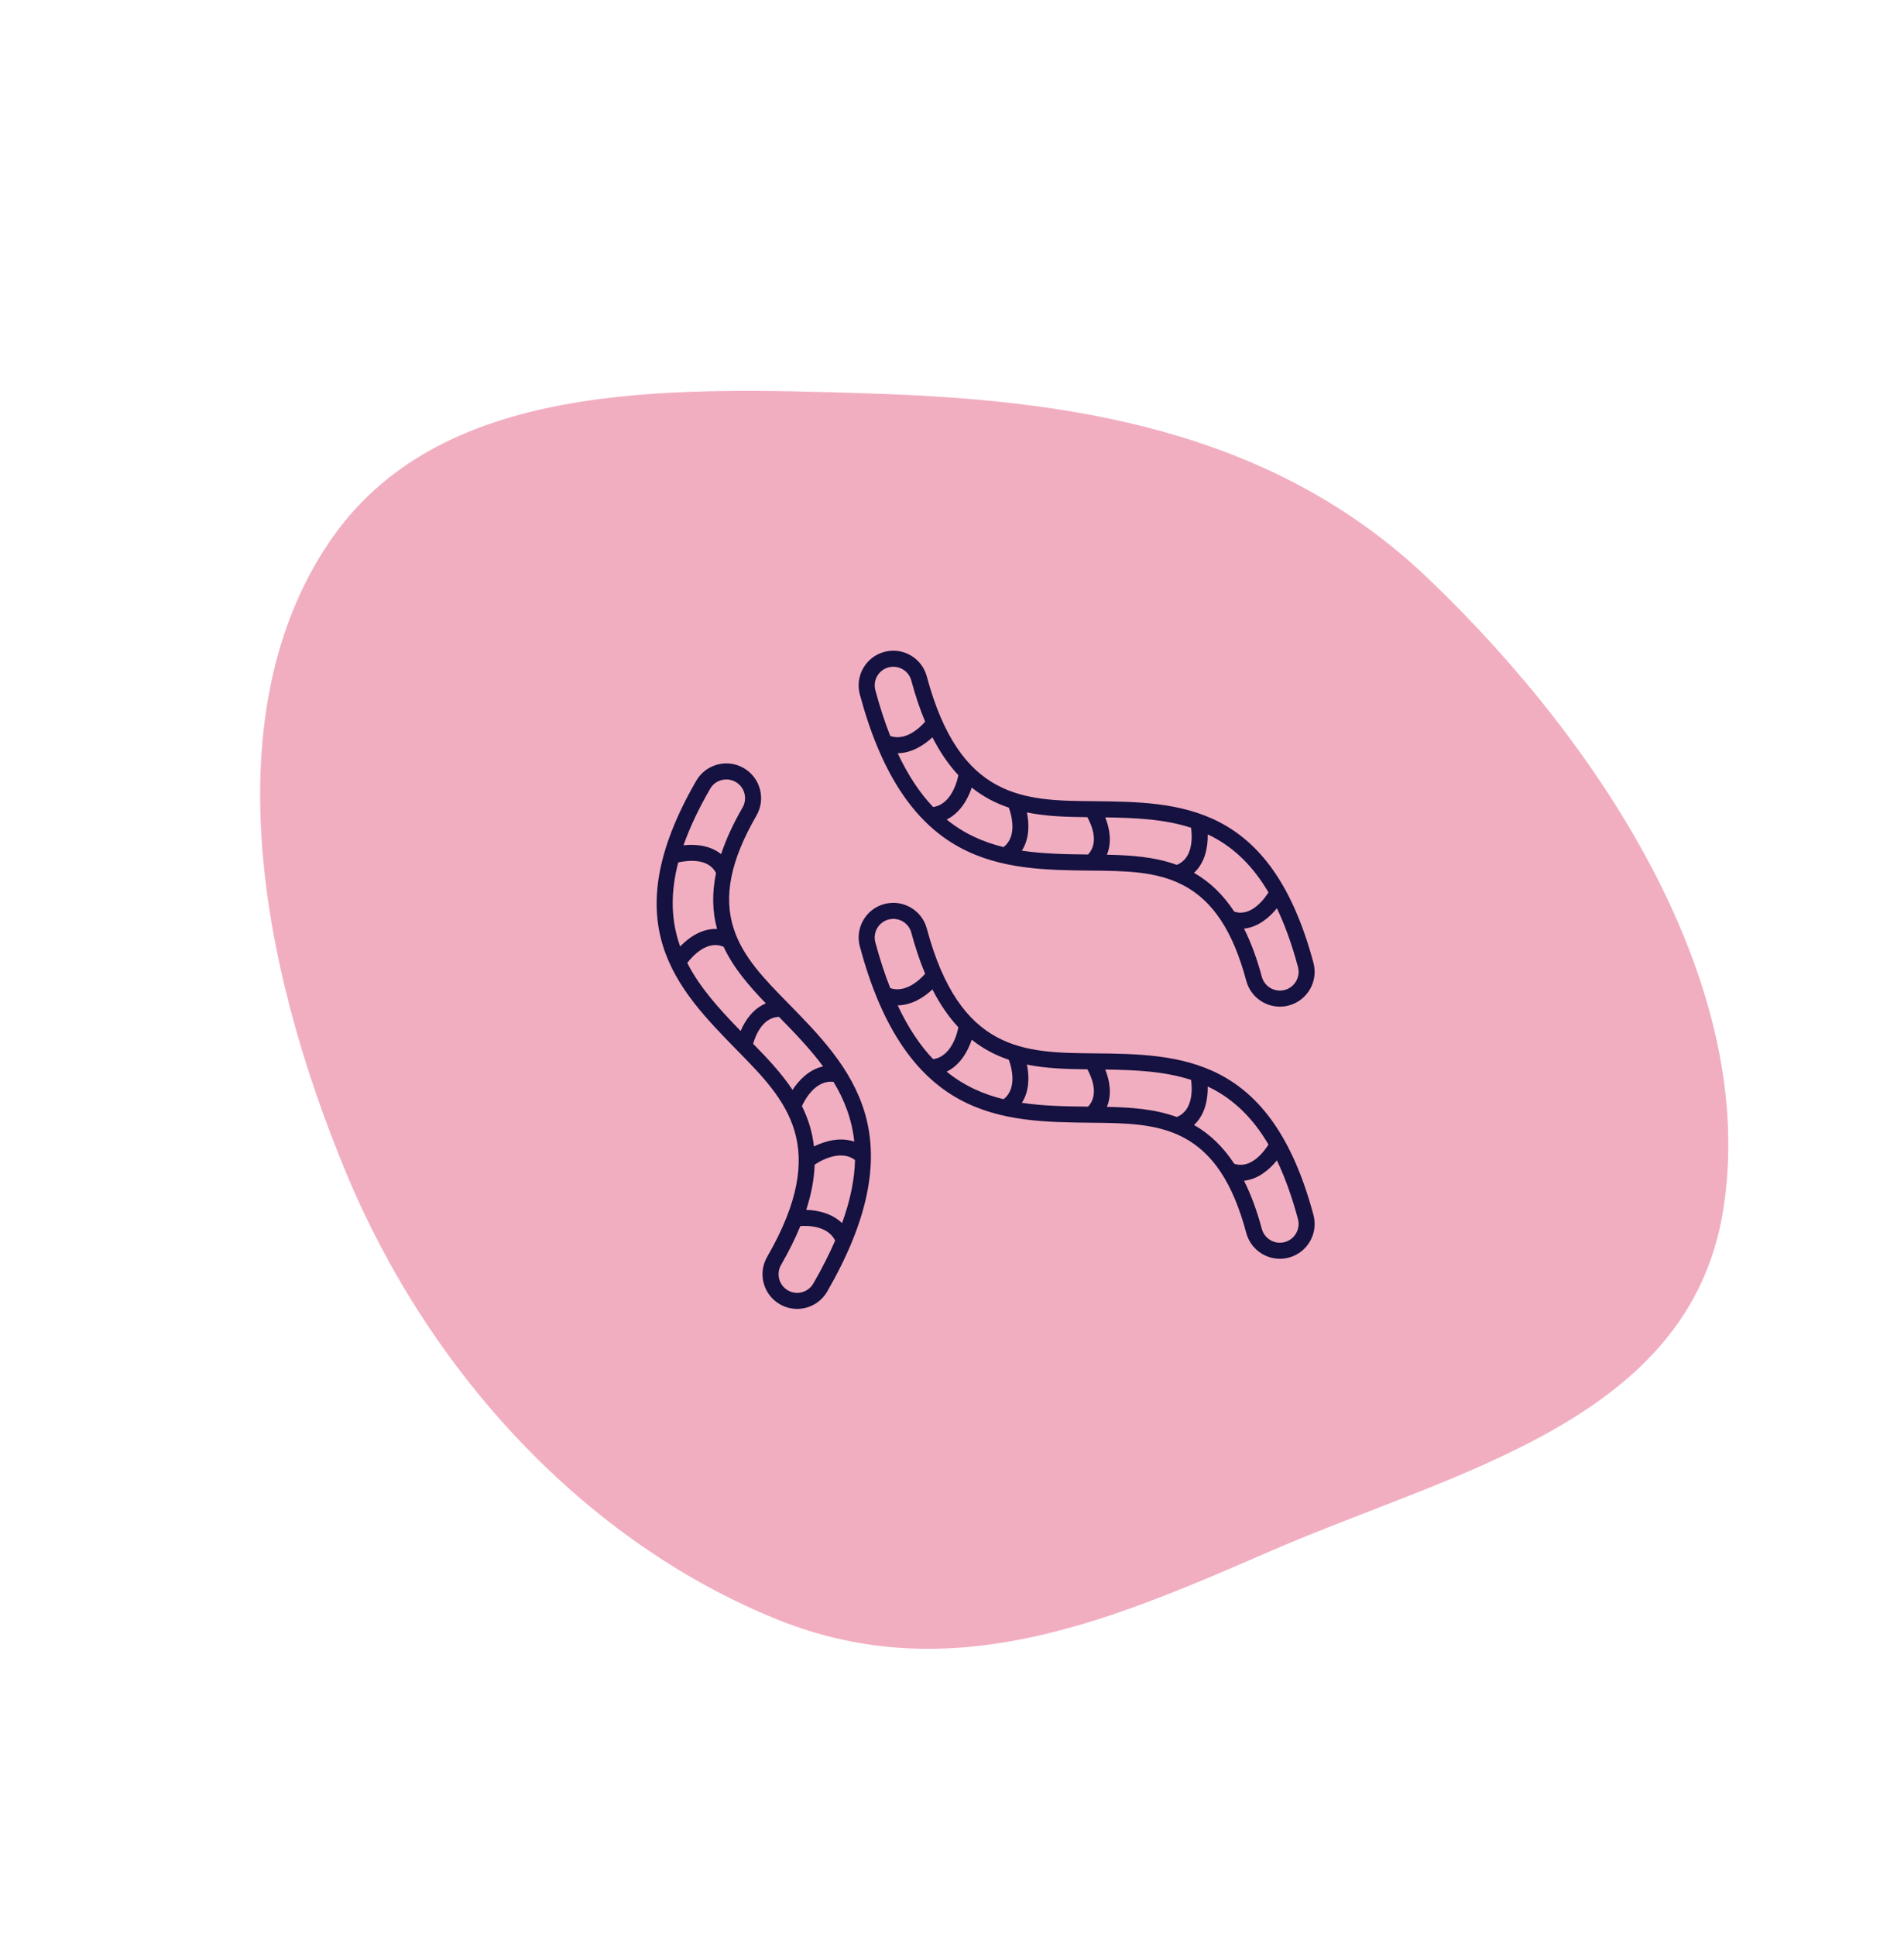 <svg xmlns="http://www.w3.org/2000/svg" width="181" height="184" viewBox="0 0 181 184" fill="none"><path d="M73.836 153.871C90.676 160.694 106.114 153.734 121.063 147.273C138.442 139.761 160.625 134.98 163.814 114.98C167.171 93.919 152.608 71.07 135.776 54.982C120.761 40.631 101.339 37.982 82.631 37.386C63.169 36.765 41.592 36.139 31.208 51.646C20.519 67.608 24.446 91.166 32.955 111.57C40.828 130.453 55.61 146.486 73.836 153.871Z" fill="#F2AEC1"></path><g clip-path="url(#clip0_4350_306)"><path d="M91.229 80.521C95.142 82.646 99.558 82.688 103.83 82.73C106.951 82.76 109.9 82.788 112.433 84.094C115.284 85.563 117.205 88.459 118.476 93.207C118.872 94.682 120.21 95.657 121.67 95.657C121.952 95.657 122.239 95.62 122.524 95.544C124.285 95.072 125.334 93.256 124.861 91.496C120.789 76.298 112.194 76.214 103.883 76.134C97.386 76.07 91.248 76.012 88.103 64.276C87.875 63.425 87.33 62.714 86.567 62.275C85.804 61.835 84.917 61.718 84.067 61.945C82.311 62.416 81.266 64.226 81.736 65.982C83.717 73.375 86.821 78.131 91.226 80.521H91.229ZM85.338 71.578C86.654 71.56 87.826 70.829 88.638 70.062C89.358 71.471 90.178 72.669 91.104 73.66C91.045 73.984 90.534 76.427 88.706 76.687C87.475 75.395 86.345 73.728 85.338 71.578ZM111.861 82.182C109.757 81.414 107.482 81.264 105.223 81.221C105.722 80.043 105.491 78.724 105.067 77.672C107.949 77.712 110.702 77.836 113.227 78.658C113.333 79.415 113.475 81.564 111.861 82.182ZM103.438 81.199C101.287 81.177 99.169 81.139 97.14 80.833C97.86 79.722 97.856 78.325 97.62 77.202C99.504 77.585 101.45 77.632 103.368 77.653C103.785 78.411 104.49 80.071 103.437 81.199H103.438ZM122.131 94.071C121.183 94.325 120.205 93.76 119.951 92.812C119.488 91.083 118.926 89.563 118.261 88.242C119.562 88.111 120.653 87.216 121.385 86.309C122.155 87.91 122.819 89.762 123.39 91.89C123.644 92.839 123.08 93.816 122.131 94.071ZM120.585 84.802C120.166 85.459 118.903 87.155 117.332 86.626C116.269 85.011 114.998 83.79 113.506 82.941C114.549 81.992 114.835 80.509 114.81 79.286C114.963 79.358 115.114 79.432 115.264 79.511C117.403 80.634 119.155 82.363 120.585 84.802ZM95.901 76.746C96.118 77.333 96.768 79.433 95.401 80.495C93.48 80.024 91.661 79.23 89.993 77.877C91.261 77.258 92.01 75.955 92.378 74.84C92.904 75.261 93.457 75.629 94.042 75.943C94.649 76.27 95.27 76.533 95.902 76.746H95.901ZM84.465 63.419C84.617 63.378 84.772 63.358 84.925 63.358C85.231 63.358 85.534 63.438 85.807 63.595C86.216 63.832 86.509 64.213 86.632 64.67C87.015 66.097 87.452 67.398 87.948 68.575C87.427 69.172 86.116 70.427 84.635 69.943C84.121 68.646 83.646 67.201 83.213 65.585C82.96 64.642 83.522 63.67 84.465 63.417V63.419ZM103.886 100.093C97.388 100.03 91.251 99.971 88.105 88.234C87.635 86.478 85.825 85.435 84.069 85.904C83.219 86.131 82.508 86.677 82.068 87.44C81.628 88.202 81.511 89.09 81.739 89.94C83.719 97.333 86.824 102.09 91.229 104.48C95.142 106.604 99.558 106.646 103.83 106.688C106.951 106.719 109.9 106.747 112.433 108.052C115.284 109.522 117.205 112.418 118.476 117.166C118.872 118.641 120.21 119.616 121.67 119.616C121.952 119.616 122.239 119.579 122.524 119.503C124.285 119.031 125.334 117.214 124.861 115.455C120.789 100.257 112.194 100.174 103.883 100.093H103.886ZM111.861 106.141C109.757 105.374 107.482 105.224 105.223 105.18C105.722 104.003 105.491 102.684 105.067 101.632C107.949 101.672 110.702 101.796 113.227 102.617C113.333 103.375 113.475 105.524 111.861 106.141ZM103.438 105.159C101.287 105.137 99.169 105.099 97.142 104.793C97.861 103.681 97.857 102.284 97.621 101.162C99.505 101.544 101.451 101.591 103.37 101.613C103.787 102.371 104.491 104.031 103.438 105.159ZM83.39 88.202C83.627 87.793 84.008 87.501 84.465 87.377C84.617 87.337 84.771 87.316 84.922 87.316C85.704 87.316 86.421 87.839 86.632 88.628C87.015 90.056 87.452 91.355 87.947 92.532C87.425 93.125 86.107 94.378 84.633 93.901C84.12 92.605 83.644 91.159 83.212 89.545C83.09 89.088 83.153 88.612 83.389 88.202H83.39ZM85.338 95.536C86.654 95.519 87.826 94.788 88.638 94.021C89.358 95.43 90.178 96.627 91.104 97.619C91.042 97.962 90.541 100.389 88.706 100.646C87.475 99.354 86.343 97.685 85.337 95.535L85.338 95.536ZM89.992 101.836C91.26 101.218 92.008 99.913 92.377 98.799C92.903 99.219 93.456 99.587 94.041 99.902C94.647 100.229 95.269 100.492 95.901 100.704C96.118 101.291 96.768 103.392 95.401 104.453C93.48 103.983 91.661 103.188 89.993 101.836H89.992ZM113.506 106.899C114.549 105.951 114.835 104.467 114.81 103.244C114.963 103.317 115.114 103.39 115.264 103.469C117.403 104.593 119.155 106.323 120.585 108.762C120.166 109.426 118.914 111.12 117.331 110.585C116.268 108.97 114.997 107.748 113.504 106.899H113.506ZM122.131 118.029C121.183 118.283 120.205 117.719 119.951 116.771C119.488 115.042 118.926 113.521 118.261 112.2C119.562 112.069 120.653 111.174 121.384 110.268C122.154 111.87 122.818 113.721 123.389 115.849C123.643 116.797 123.078 117.775 122.13 118.029H122.131ZM74.857 95.267C72.672 93.038 70.608 90.933 69.739 88.219C68.762 85.164 69.452 81.758 71.909 77.501C72.35 76.737 72.469 75.846 72.24 74.993C72.011 74.139 71.464 73.427 70.7 72.985C69.936 72.544 69.045 72.427 68.192 72.655C67.339 72.883 66.627 73.43 66.185 74.194C58.318 87.82 64.335 93.956 70.155 99.891C74.705 104.529 79.003 108.912 72.928 119.434C72.488 120.197 72.371 121.084 72.598 121.935C72.826 122.785 73.371 123.496 74.134 123.936C74.642 124.229 75.206 124.378 75.776 124.378C76.063 124.378 76.351 124.34 76.635 124.265C77.485 124.037 78.196 123.492 78.636 122.729C82.462 116.101 83.63 110.543 82.207 105.737C80.942 101.468 77.849 98.315 74.857 95.266V95.267ZM80.048 116.229C79.105 115.31 77.76 114.998 76.644 114.967C77.13 113.463 77.397 112.035 77.443 110.677C77.729 110.478 79.8 109.116 81.28 110.232C81.237 112.017 80.857 113.997 80.048 116.229ZM77.377 108.945C77.302 108.276 77.171 107.624 76.982 106.988C76.783 106.328 76.53 105.703 76.233 105.105C76.495 104.536 77.519 102.591 79.237 102.808C80.263 104.499 80.987 106.349 81.21 108.484C79.876 108.025 78.425 108.418 77.376 108.945H77.377ZM78.247 101.337C76.953 101.614 75.967 102.605 75.341 103.566C74.279 101.964 72.935 100.553 71.594 99.182C71.836 98.351 72.511 96.678 74.051 96.626C75.558 98.163 77.028 99.687 78.245 101.337H78.247ZM72.805 95.348C71.622 95.829 70.85 96.925 70.407 97.968C68.397 95.903 66.538 93.868 65.334 91.503C65.794 90.9 67.222 89.277 68.792 89.976C69.737 92.006 71.239 93.721 72.805 95.348ZM64.498 89.458C63.778 87.151 63.764 84.689 64.476 81.953C65.243 81.78 67.326 81.467 68.066 82.965C67.676 84.858 67.712 86.621 68.165 88.276C66.757 88.21 65.505 89.055 64.659 89.938C64.603 89.779 64.547 89.62 64.498 89.457V89.458ZM67.506 74.958C67.743 74.546 68.127 74.251 68.586 74.129C68.74 74.089 68.895 74.068 69.05 74.068C69.359 74.068 69.663 74.15 69.938 74.307C70.349 74.545 70.644 74.929 70.766 75.388C70.888 75.847 70.826 76.327 70.588 76.738C69.693 78.289 69.015 79.761 68.551 81.165C67.539 80.337 66.135 80.198 64.977 80.322C65.564 78.645 66.405 76.866 67.506 74.958ZM77.315 121.968C77.078 122.377 76.697 122.669 76.24 122.793C75.784 122.915 75.307 122.852 74.898 122.616C74.053 122.128 73.763 121.043 74.25 120.198C74.988 118.918 75.599 117.688 76.082 116.506C76.872 116.452 78.686 116.492 79.392 117.882C78.838 119.162 78.153 120.521 77.316 121.969L77.315 121.968Z" fill="#151140"></path></g><defs><clipPath id="clip0_4350_306"><rect width="62.555" height="62.548" fill="white" transform="translate(62.422 61.831)"></rect></clipPath></defs></svg>